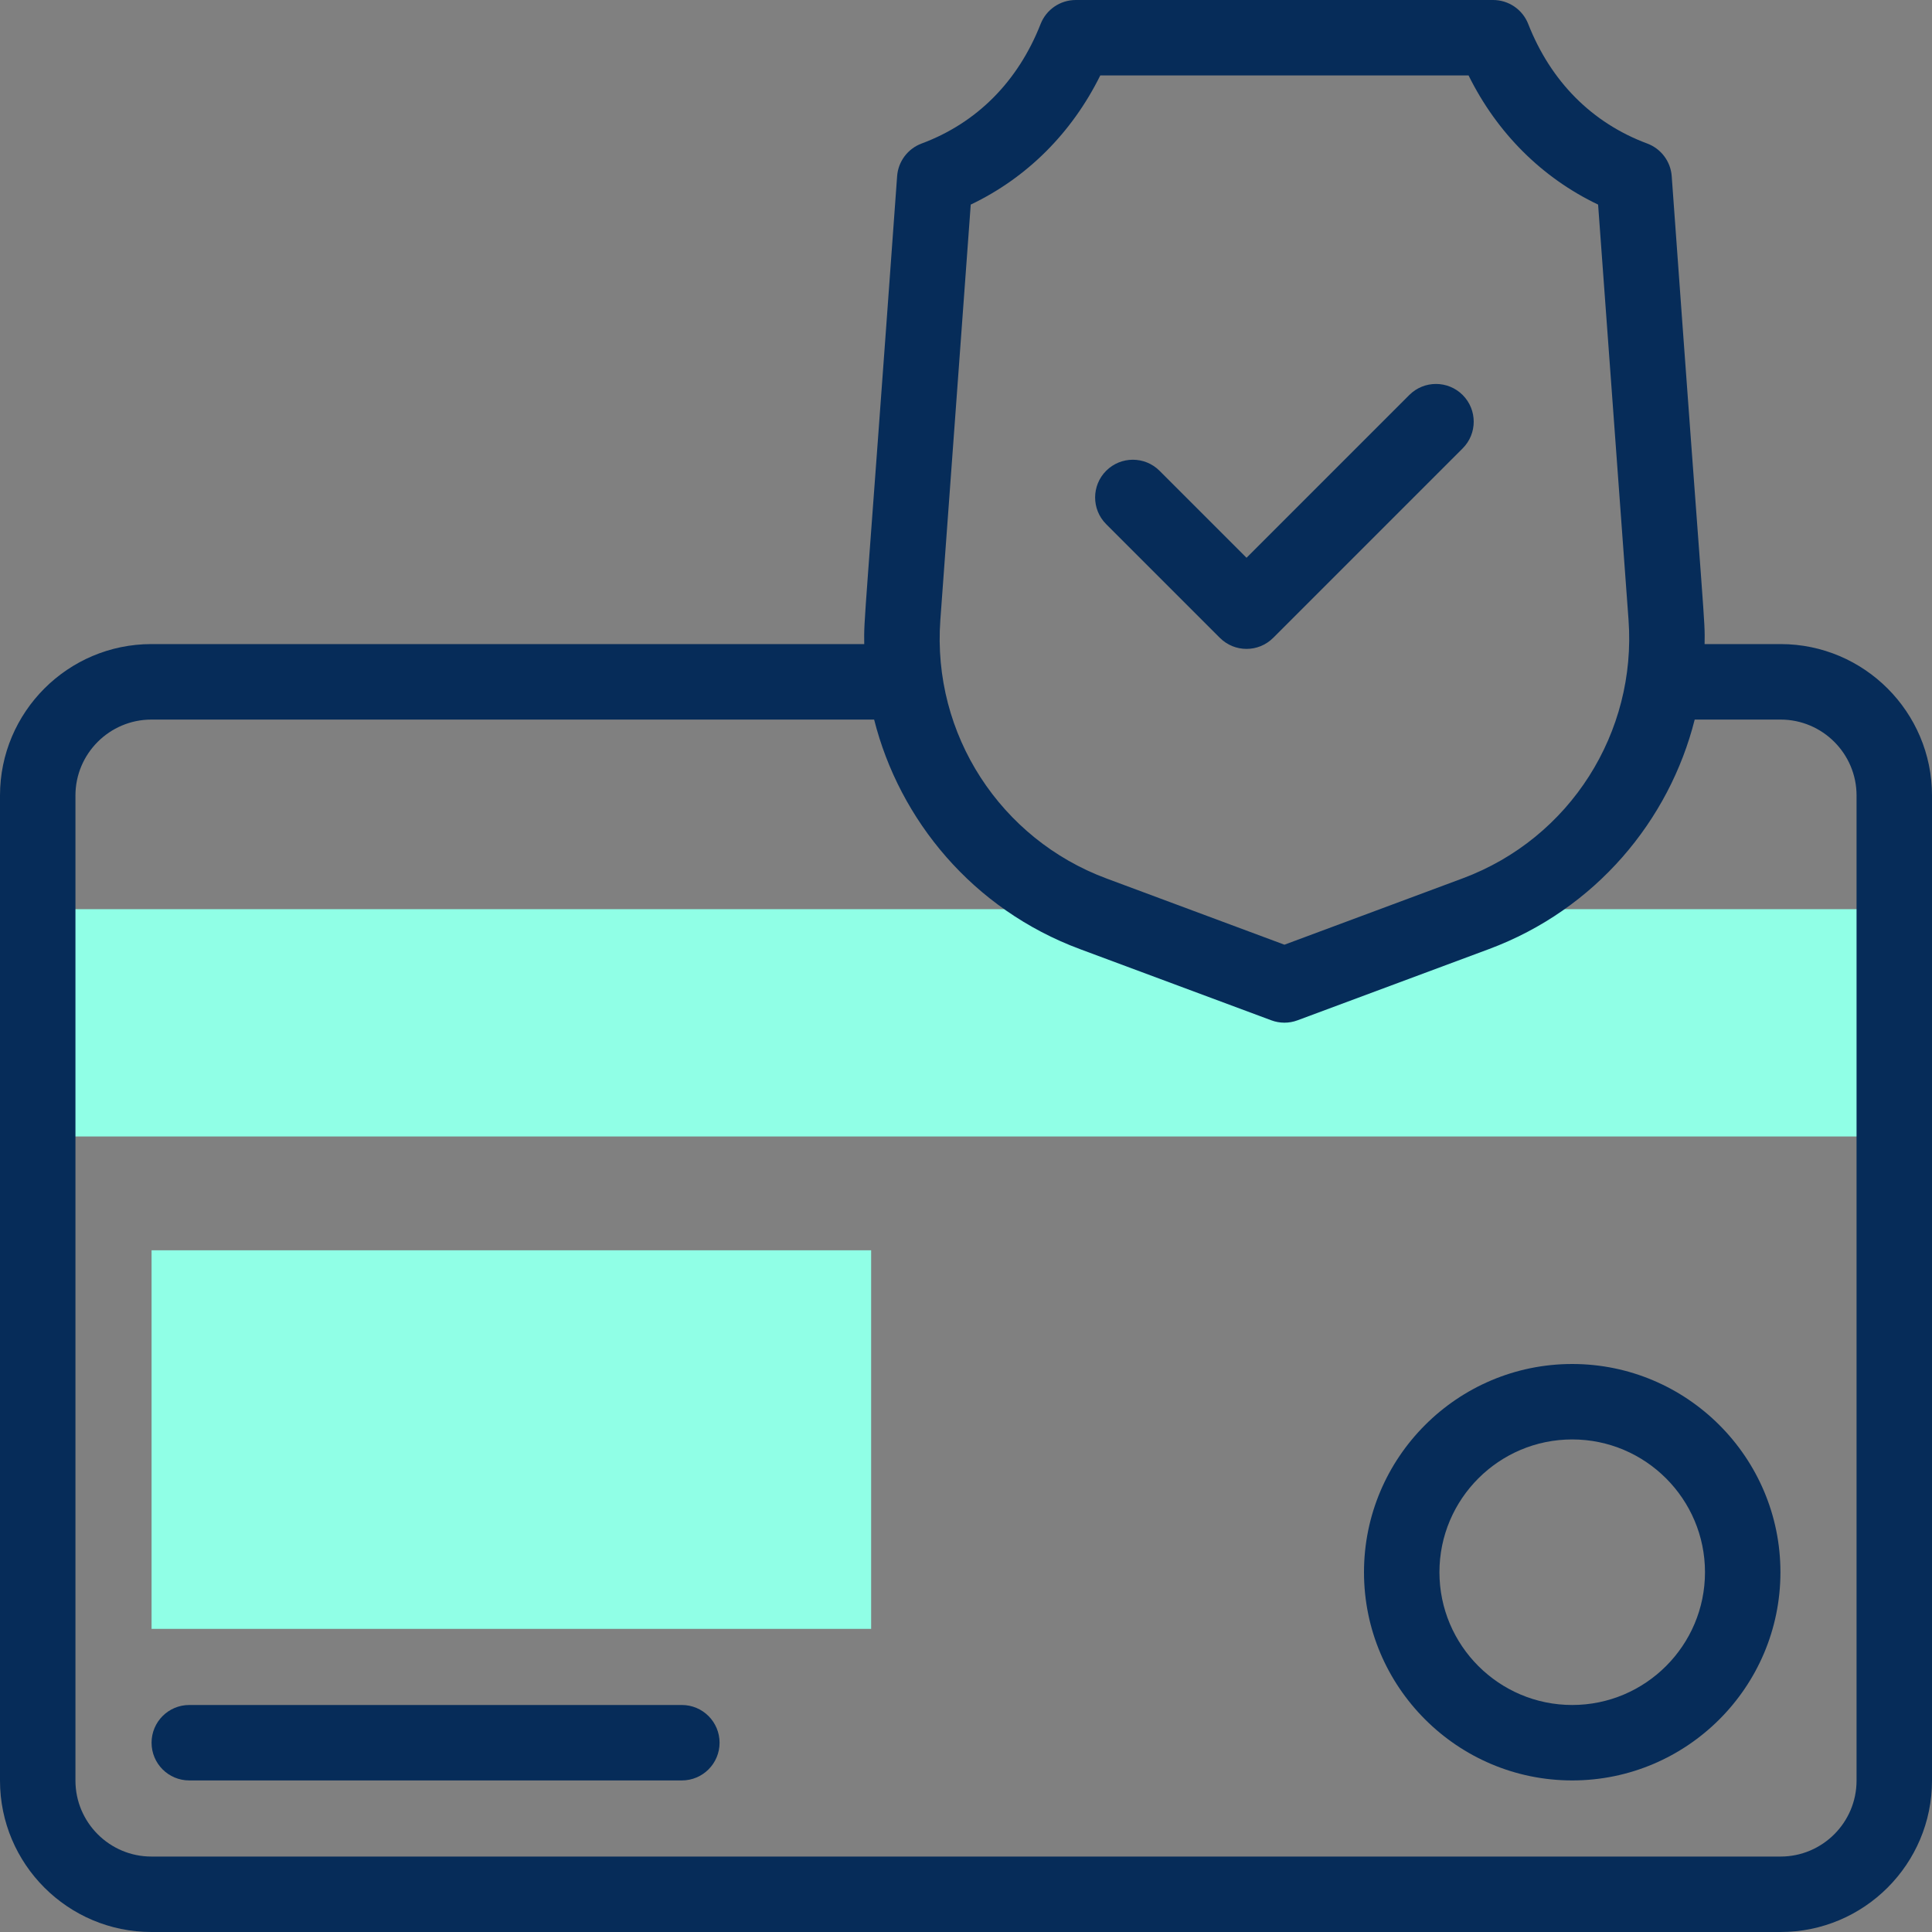 <svg width="40" height="40" viewBox="0 0 40 40" fill="none" xmlns="http://www.w3.org/2000/svg">
<rect x="0" y="0" width="40" height="40" fill="#808080" stroke="none"/>
<g clip-path="url(#clip0_165_16525)">
<path d="M30.793 18.823C30.561 18.921 30.75 18.843 26.593 20.392C22.464 18.854 22.617 18.918 22.392 18.823C21.157 18.823 2.085 18.823 0.781 18.823V23.53H39.219V18.823C37.969 18.823 32.055 18.823 30.793 18.823Z" fill="#90FFE6"/>
<path d="M18.036 33.724H3.138V25.886H18.036V33.724Z" fill="#90FFE6"/>
<path d="M36.865 13.335H35.292C35.3 12.762 35.306 13.288 34.611 3.647C34.589 3.343 34.391 3.079 34.105 2.972C32.961 2.546 32.109 1.689 31.64 0.496C31.523 0.197 31.234 0 30.913 0H22.272C21.951 0 21.662 0.197 21.545 0.496C21.076 1.689 20.224 2.546 19.08 2.972C18.794 3.079 18.596 3.343 18.574 3.647C17.89 13.13 17.885 12.765 17.893 13.335H3.135C1.406 13.335 0 14.742 0 16.47V36.865C0 38.594 1.406 40 3.135 40H36.865C38.594 40 40 38.594 40 36.865V16.47C40 14.742 38.594 13.335 36.865 13.335ZM19.469 12.834L20.098 4.236C21.261 3.681 22.191 2.753 22.78 1.562H30.405C30.994 2.753 31.924 3.681 33.087 4.236L33.717 12.834C33.886 15.157 32.516 17.355 30.279 18.187L26.593 19.559L22.906 18.187C22.906 18.187 22.906 18.187 22.906 18.187C20.722 17.374 19.295 15.213 19.469 12.834ZM38.438 36.865C38.438 37.732 37.732 38.438 36.865 38.438H3.135C2.268 38.438 1.562 37.732 1.562 36.865V16.47C1.562 15.603 2.268 14.898 3.135 14.898H18.098C18.622 16.977 20.14 18.825 22.361 19.651L26.32 21.124C26.494 21.189 26.687 21.191 26.865 21.124L30.824 19.651C33.036 18.828 34.562 16.984 35.087 14.898H36.865C37.732 14.898 38.438 15.603 38.438 16.47V36.865H38.438Z" fill="#062C59"/>
<path d="M25.256 13.206C25.561 13.511 26.055 13.511 26.36 13.206L30.283 9.283C30.588 8.978 30.588 8.484 30.283 8.178C29.977 7.873 29.483 7.873 29.178 8.178L25.808 11.548L24.007 9.747C23.702 9.442 23.207 9.442 22.902 9.747C22.597 10.052 22.597 10.547 22.902 10.852L25.256 13.206Z" fill="#062C59"/>
<path d="M14.117 35.3H3.919C3.487 35.3 3.138 35.65 3.138 36.081C3.138 36.513 3.487 36.862 3.919 36.862H14.117C14.548 36.862 14.898 36.513 14.898 36.081C14.898 35.65 14.548 35.3 14.117 35.3Z" fill="#062C59"/>
<path d="M32.551 28.24C30.174 28.24 28.24 30.174 28.24 32.551C28.24 34.928 30.174 36.862 32.551 36.862C34.928 36.862 36.862 34.928 36.862 32.551C36.862 30.174 34.928 28.24 32.551 28.24ZM32.551 35.3C31.035 35.3 29.802 34.067 29.802 32.551C29.802 31.035 31.035 29.802 32.551 29.802C34.067 29.802 35.3 31.035 35.3 32.551C35.3 34.067 34.067 35.3 32.551 35.3Z" fill="#062C59"/>
</g>
<defs>
<clipPath id="clip0_165_16525">
<rect width="40" height="40" fill="white"/>
</clipPath>
</defs>
</svg>
